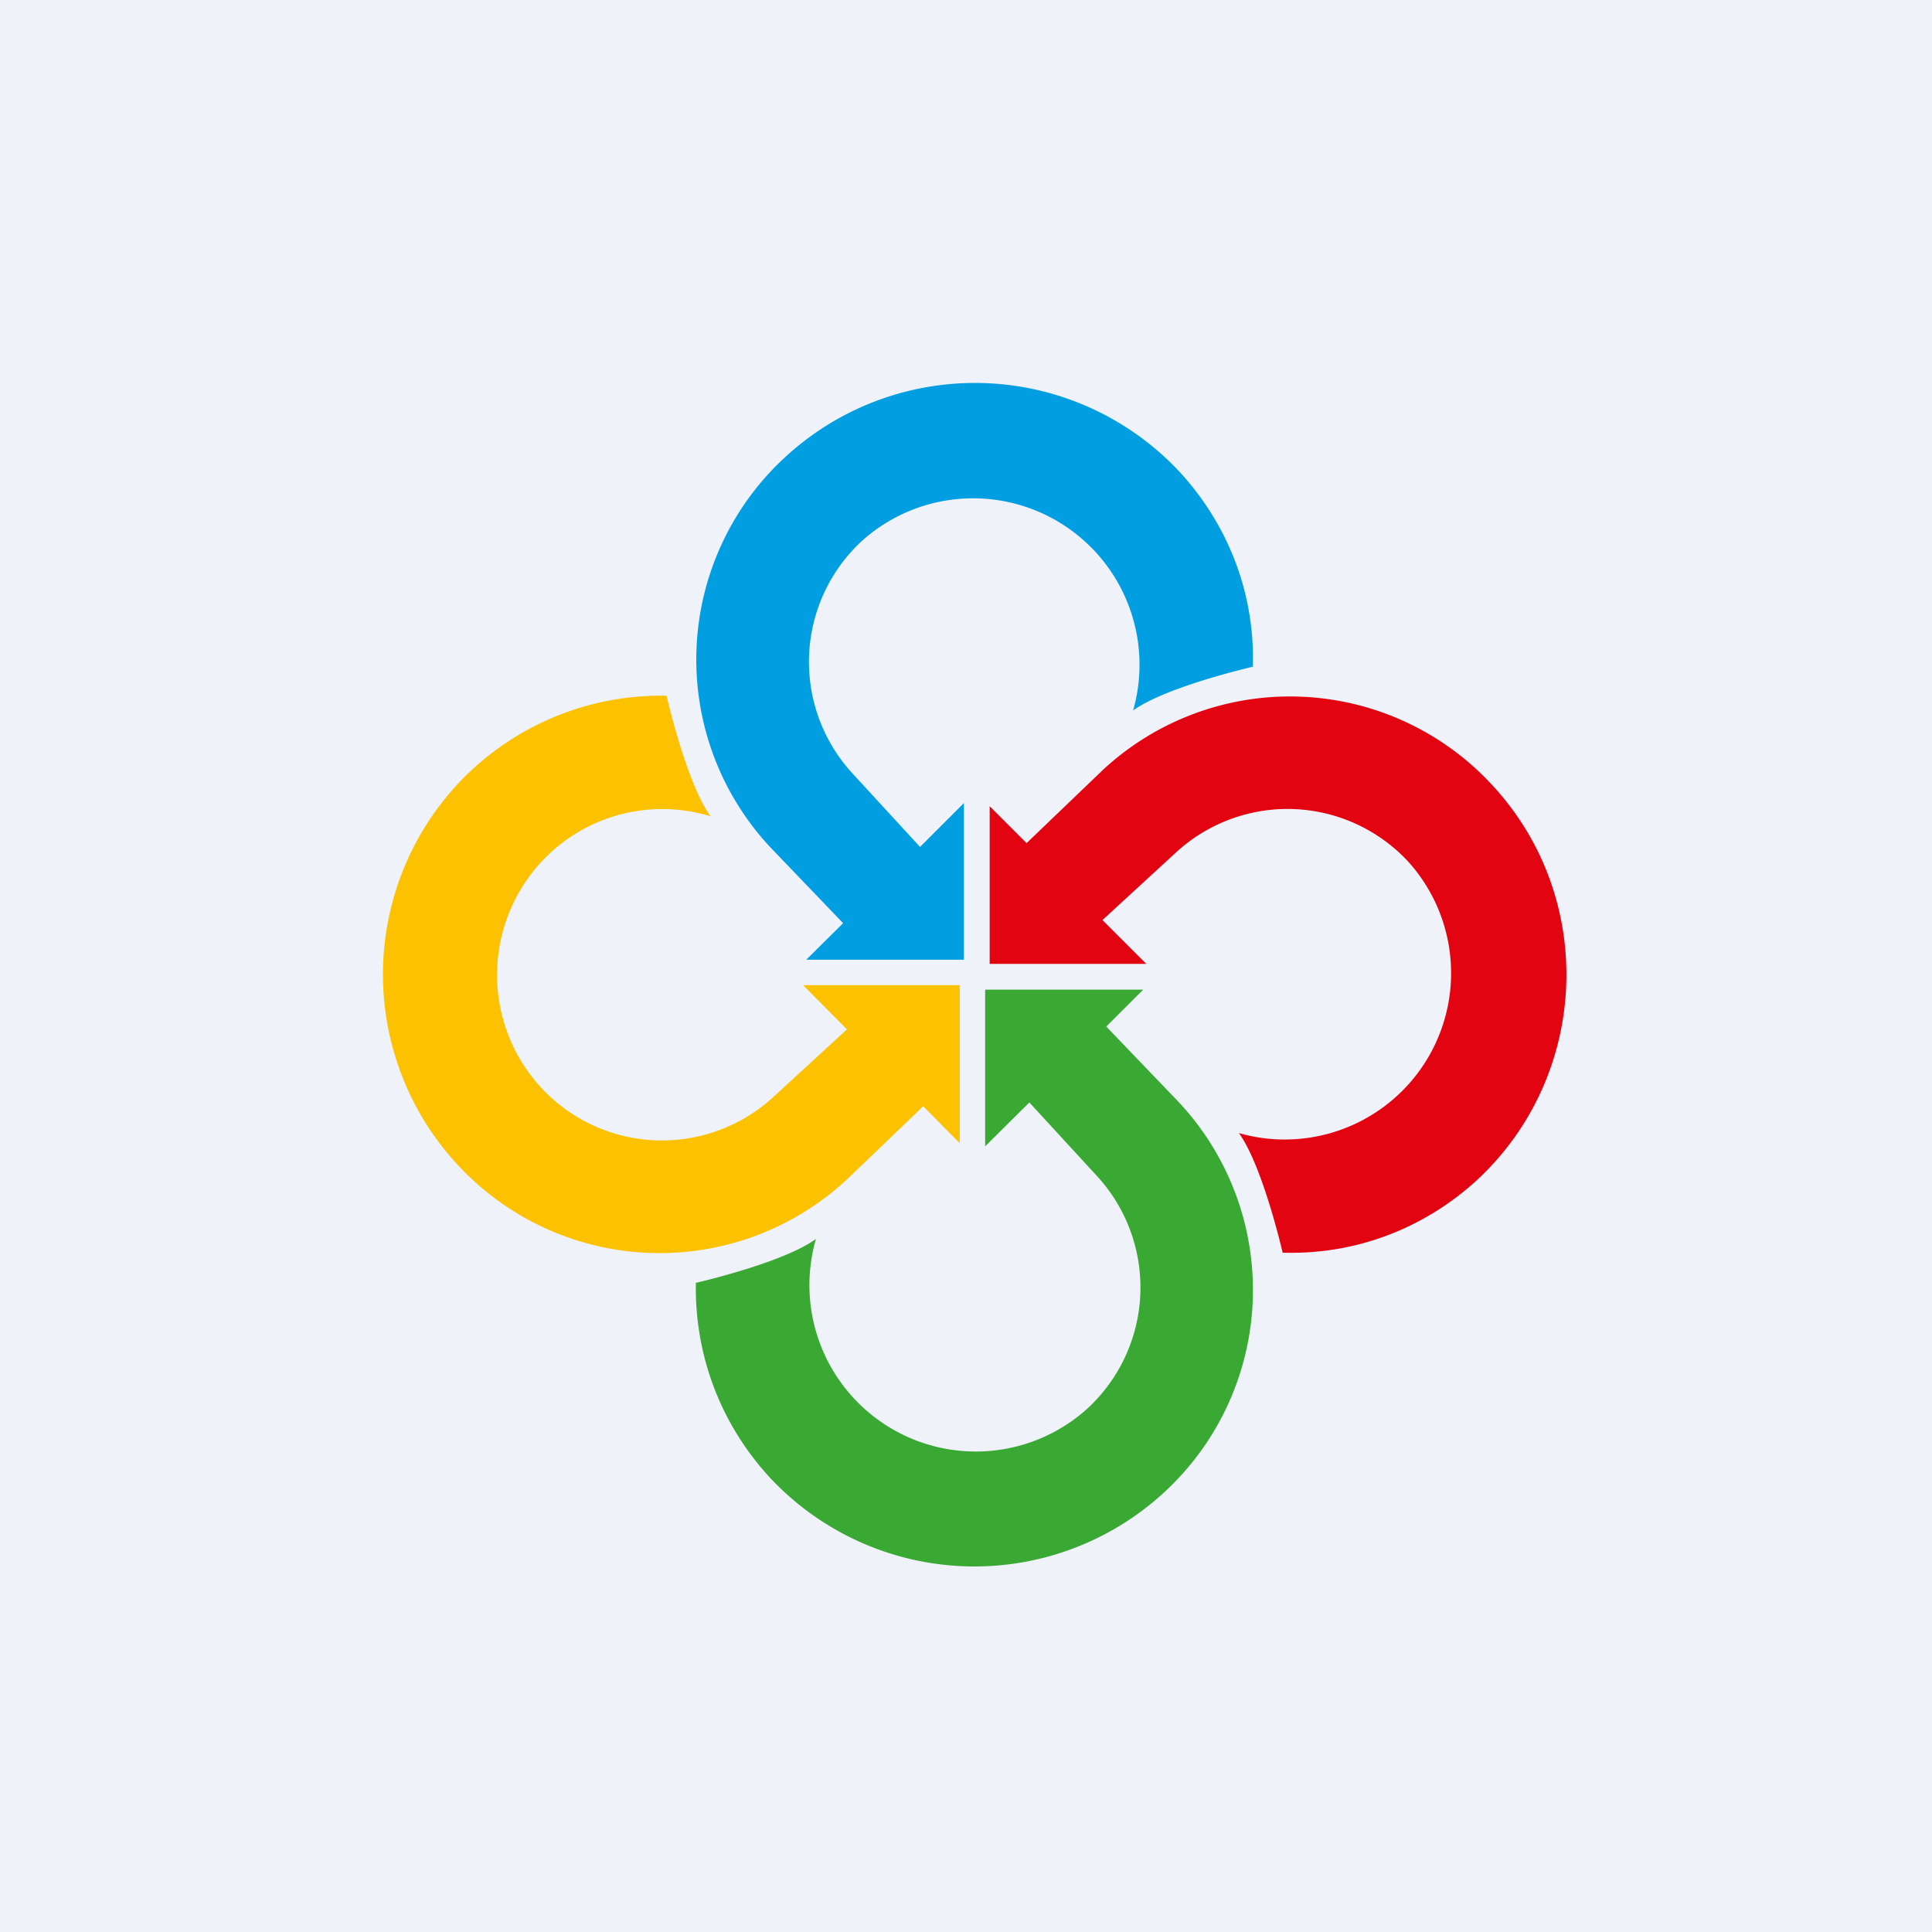 <?xml version="1.0" encoding="UTF-8"?>
<!-- generated by Finnhub -->
<svg viewBox="0 0 55.5 55.5" xmlns="http://www.w3.org/2000/svg">
<path d="M 0,0 H 55.5 V 55.5 H 0 Z" fill="rgb(239, 242, 248)"/>
<path d="M 19.14,19.985 C 17.15,19.95 15.15,20.65 13.56,22.11 A 8.04,8.04 0 0,0 13.1,33.41 A 7.9,7.9 0 0,0 24.32,33.89 L 26.52,31.78 L 27.57,32.84 V 28.3 H 23.07 L 24.33,29.57 L 22.23,31.5 A 4.73,4.73 0 0,1 15.53,31.23 A 4.78,4.78 0 0,1 15.81,24.5 A 4.73,4.73 0 0,1 20.41,23.45 C 19.89,22.73 19.41,21.09 19.15,20 Z" fill="rgb(252, 194, 2)"/>
<path d="M 36.84,35.985 C 38.85,36.05 40.85,35.35 42.44,33.89 C 45.66,30.89 45.87,25.83 42.9,22.59 A 7.9,7.9 0 0,0 31.69,22.11 L 29.49,24.22 L 28.43,23.16 V 27.69 H 32.93 L 31.67,26.43 L 33.77,24.5 A 4.73,4.73 0 0,1 40.47,24.77 A 4.78,4.78 0 0,1 35.59,32.55 C 36.11,33.27 36.59,34.91 36.85,36 Z" fill="rgb(226, 5, 17)"/>
<path d="M 35.99,19.135 C 36.05,17.15 35.35,15.15 33.89,13.56 A 8.04,8.04 0 0,0 22.59,13.1 A 7.9,7.9 0 0,0 22.11,24.32 L 24.22,26.52 L 23.16,27.57 H 27.69 V 23.07 L 26.43,24.33 L 24.5,22.23 A 4.73,4.73 0 0,1 24.77,15.53 A 4.78,4.78 0 0,1 32.55,20.41 C 33.27,19.89 34.91,19.41 36,19.15 Z" fill="rgb(1, 158, 225)"/>
<path d="M 19.99,36.835 C 19.95,38.85 20.65,40.85 22.11,42.44 A 8.04,8.04 0 0,0 33.41,42.9 A 7.9,7.9 0 0,0 33.89,31.69 L 31.78,29.49 L 32.84,28.43 H 28.3 V 32.93 L 29.57,31.67 L 31.5,33.77 A 4.73,4.73 0 0,1 31.23,40.47 A 4.78,4.78 0 0,1 23.44,35.59 C 22.73,36.11 21.09,36.59 20,36.85 Z" fill="rgb(57, 169, 51)"/>
</svg>
